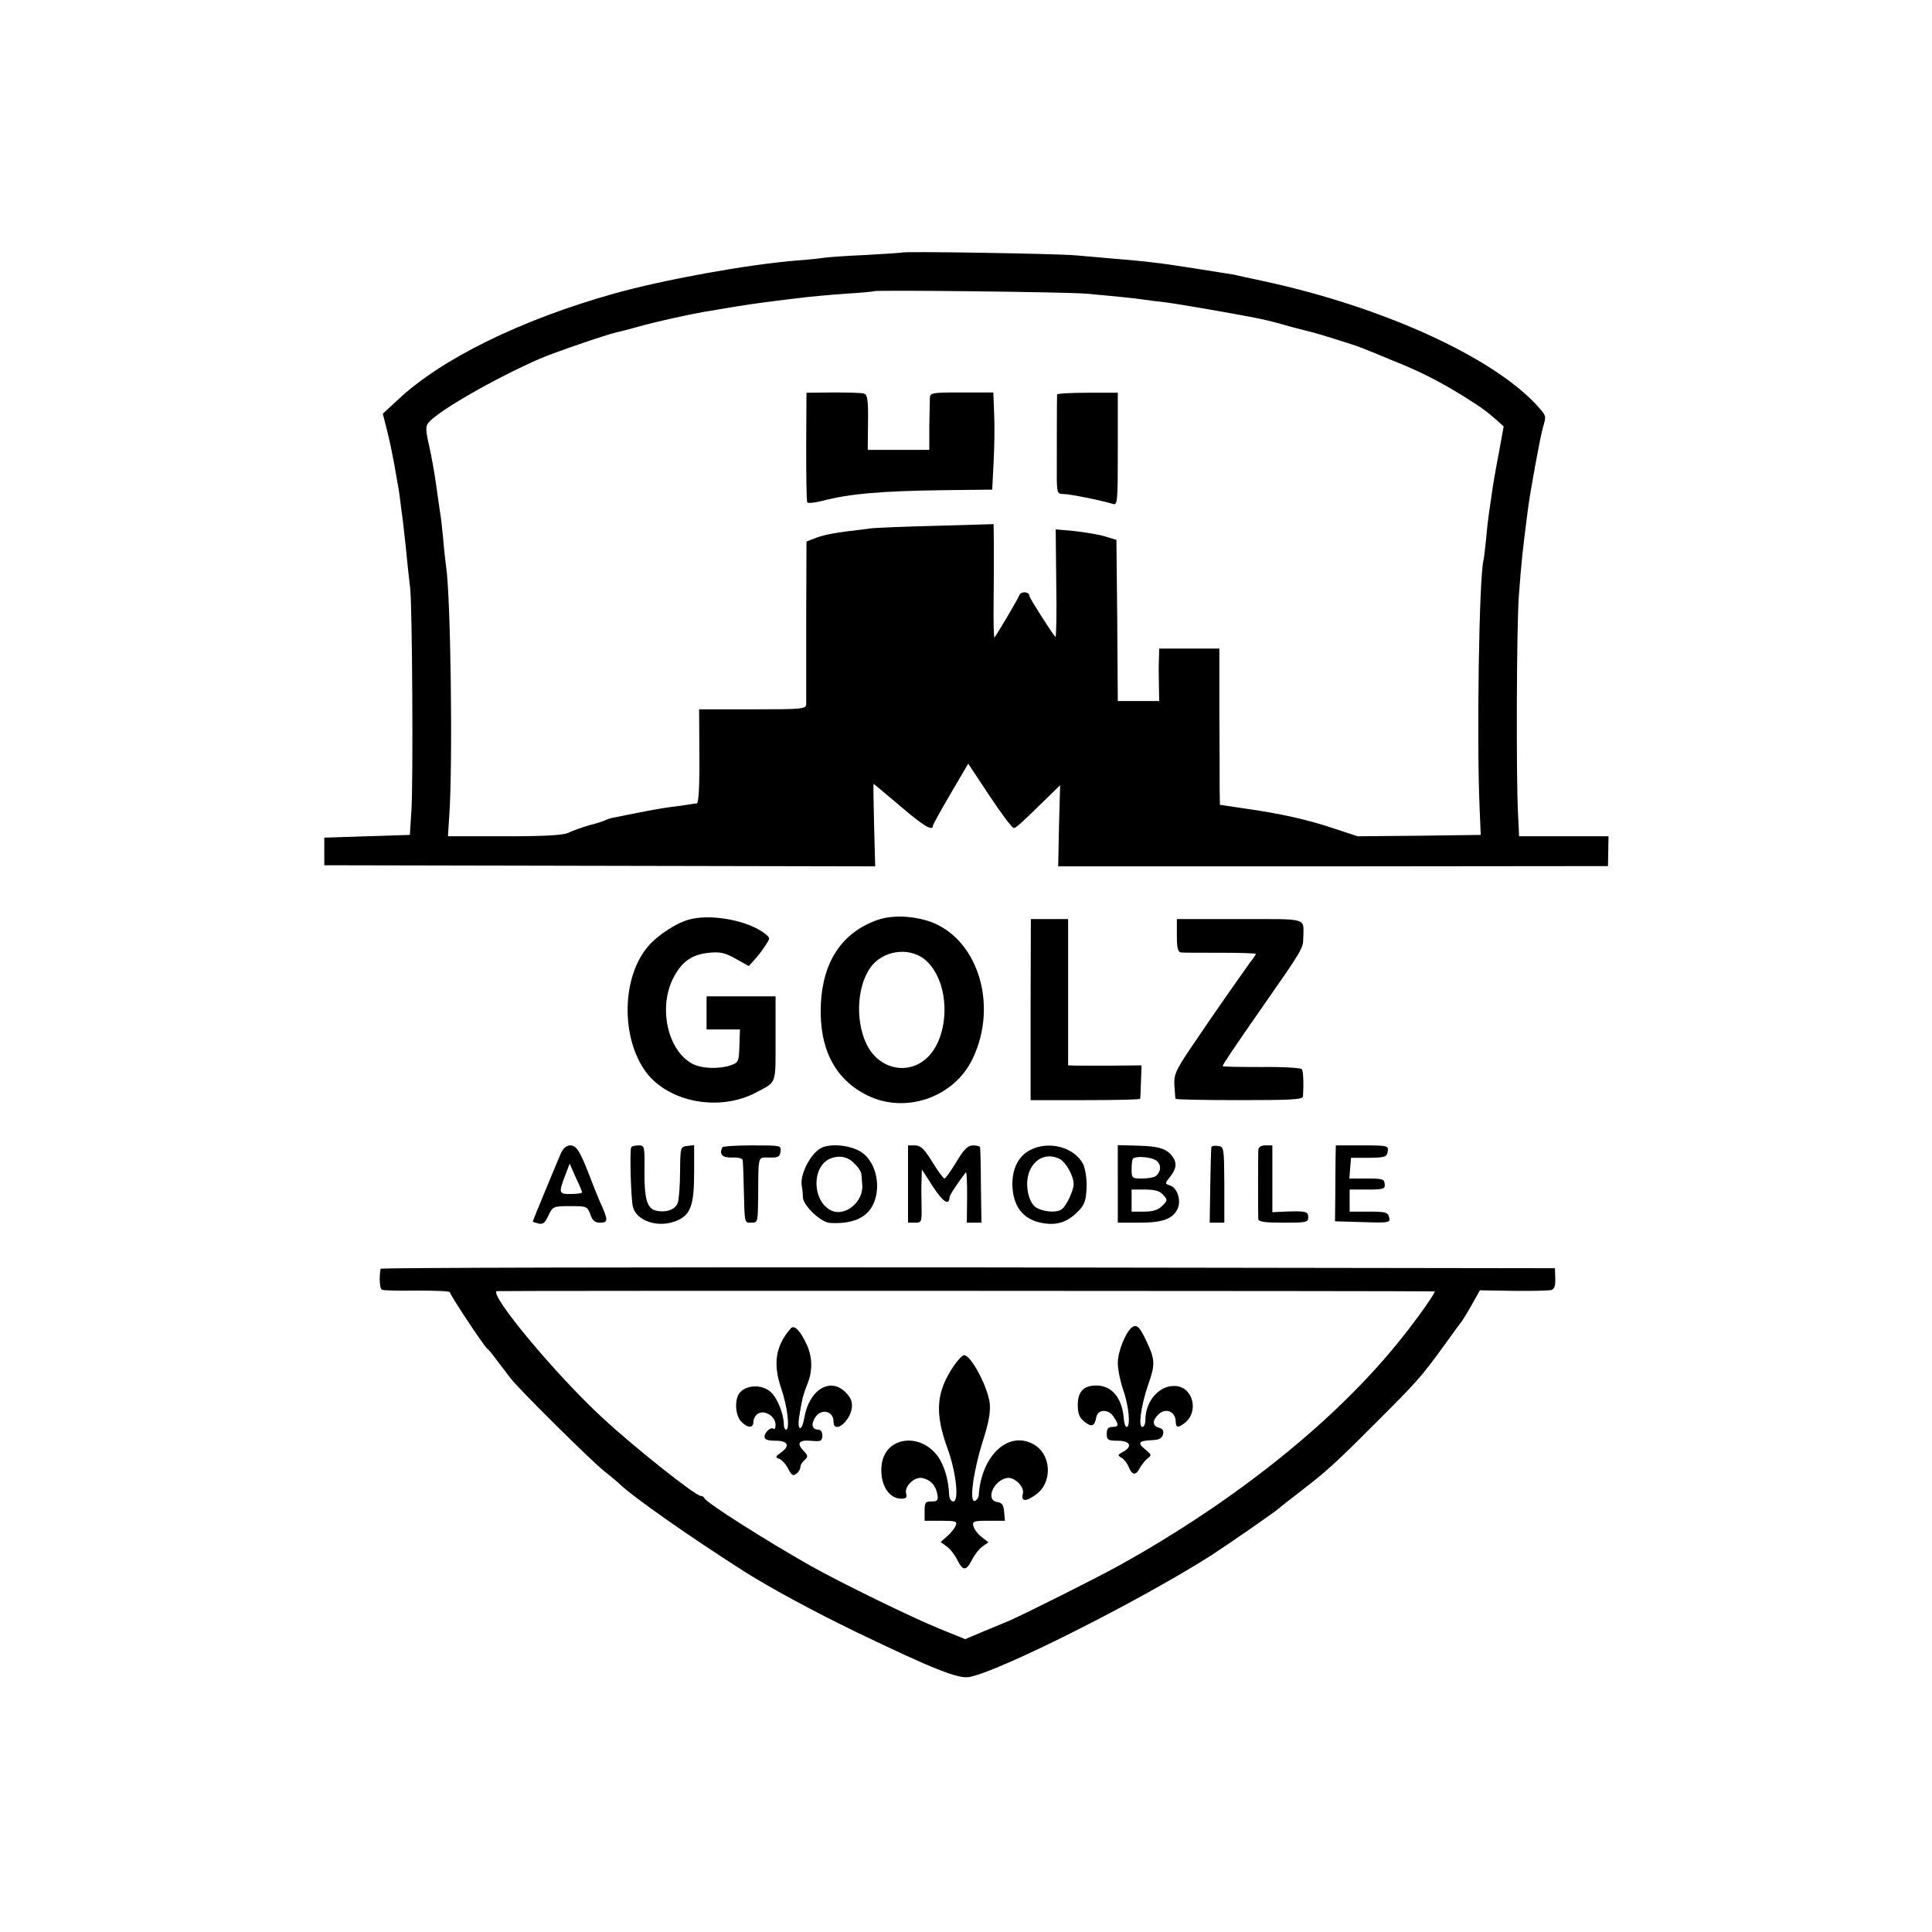 <?xml version="1.0" standalone="no"?>
<!DOCTYPE svg PUBLIC "-//W3C//DTD SVG 20010904//EN"
 "http://www.w3.org/TR/2001/REC-SVG-20010904/DTD/svg10.dtd">
<svg version="1.0" xmlns="http://www.w3.org/2000/svg"
 width="700pt" height="700pt" viewBox="0 0 700 700"
 preserveAspectRatio="xMidYMid meet">
<g transform="translate(0,700) scale(0.1,-0.1)"
fill="#000000" stroke="none">
<path d="M3268 6085 c-2 -1 -61 -5 -133 -9 -71 -3 -139 -8 -150 -10 -11 -2
-56 -7 -100 -10 -182 -15 -483 -70 -661 -120 -335 -94 -625 -236 -783 -385
l-54 -50 16 -63 c9 -35 20 -90 26 -123 6 -33 12 -71 15 -85 2 -14 7 -47 10
-75 4 -27 9 -68 11 -90 3 -22 7 -65 10 -95 3 -30 8 -75 11 -100 8 -68 11 -692
5 -800 l-6 -95 -155 -5 -155 -5 0 -50 0 -50 998 -2 998 -2 -4 150 c-2 82 -3
149 -2 149 1 0 44 -36 96 -80 85 -73 119 -93 119 -72 0 4 29 56 64 116 l64
109 77 -116 c43 -65 82 -117 88 -117 8 0 21 11 125 113 l43 42 -4 -147 -3
-147 996 0 996 1 1 54 1 54 -162 0 -162 0 -4 83 c-7 140 -5 676 3 787 10 134
14 167 33 315 9 69 44 259 54 295 13 46 14 41 -22 82 -163 176 -558 356 -988
449 -52 11 -102 22 -110 24 -8 1 -73 12 -145 23 -118 19 -179 26 -315 37 -25
2 -76 7 -115 10 -66 6 -621 15 -627 10z m667 -149 c102 -9 179 -17 205 -21 14
-2 50 -7 80 -10 47 -6 252 -41 345 -60 17 -3 64 -15 105 -27 41 -11 80 -21 85
-22 18 -4 160 -48 180 -57 11 -4 60 -24 108 -44 105 -42 169 -75 257 -129 65
-41 83 -53 126 -91 l22 -20 -18 -100 c-11 -55 -22 -120 -25 -145 -4 -25 -8
-55 -10 -68 -2 -13 -7 -53 -10 -90 -4 -37 -8 -74 -10 -82 -16 -61 -25 -651
-14 -900 l4 -95 -223 -3 -223 -2 -88 29 c-96 32 -190 53 -323 72 l-88 13 -1
56 c0 30 0 157 -1 283 l0 227 -109 0 -109 0 -1 -37 c-1 -21 -1 -64 0 -95 l1
-58 -75 0 -75 0 -2 292 -3 292 -43 13 c-24 7 -74 15 -110 19 l-67 6 2 -198 c2
-108 0 -195 -3 -192 -12 13 -94 141 -94 148 0 17 -31 19 -37 3 -6 -16 -81
-142 -90 -153 -2 -2 -4 54 -3 125 1 72 1 165 1 208 l-1 78 -207 -6 c-115 -3
-224 -7 -243 -10 -19 -3 -55 -7 -80 -10 -59 -8 -89 -14 -122 -27 l-26 -10 -1
-286 c0 -158 0 -295 0 -304 -1 -17 -17 -18 -194 -18 l-194 0 1 -170 c1 -107
-3 -170 -9 -171 -5 0 -19 -2 -30 -4 -11 -2 -40 -6 -65 -9 -25 -3 -81 -13 -125
-22 -44 -9 -84 -17 -90 -18 -5 -1 -14 -4 -20 -7 -5 -3 -32 -12 -60 -19 -27 -8
-61 -20 -75 -27 -18 -9 -82 -13 -231 -13 l-206 0 5 78 c13 190 5 796 -12 902
-2 14 -7 57 -10 95 -4 39 -8 81 -11 95 -2 14 -9 61 -15 105 -6 44 -18 109 -26
144 -12 51 -12 67 -2 79 35 43 237 159 403 232 50 22 243 88 279 96 10 2 42
10 70 18 61 18 215 52 271 60 22 4 65 11 95 16 30 5 73 11 95 14 22 3 76 10
120 15 44 6 125 13 180 17 55 3 101 8 103 9 6 5 704 -3 767 -9z"/>
<path d="M2921 5382 c0 -107 1 -198 4 -202 2 -4 26 -2 53 5 99 26 212 36 442
39 l175 2 5 100 c3 54 4 133 2 175 l-3 77 -115 0 c-110 0 -114 -1 -115 -21 0
-12 -1 -59 -2 -104 l0 -83 -112 0 -111 0 1 100 c1 82 -2 101 -15 104 -8 3 -58
4 -111 4 l-97 -1 -1 -195z"/>
<path d="M3830 5571 c-1 -11 -1 -255 -1 -308 1 -49 3 -53 25 -53 22 0 132 -22
179 -36 16 -5 17 9 17 199 l0 204 -110 0 c-60 0 -110 -3 -110 -6z"/>
<path d="M2503 3670 c-48 -11 -118 -56 -155 -99 -96 -112 -99 -332 -7 -456 83
-110 268 -144 401 -72 73 39 68 26 68 194 l0 153 -125 0 -125 0 0 -60 0 -60
60 0 61 0 -2 -60 c-2 -56 -3 -60 -32 -70 -43 -14 -103 -12 -137 5 -93 48 -127
211 -67 318 30 55 66 79 126 85 41 4 58 0 97 -22 l47 -26 21 23 c11 12 29 35
39 51 18 27 18 28 0 42 -58 47 -188 73 -270 54z"/>
<path d="M3177 3666 c-126 -45 -196 -150 -203 -305 -7 -160 51 -273 171 -331
137 -66 311 -6 378 132 98 201 16 449 -166 503 -62 18 -130 19 -180 1z m180
-148 c94 -88 84 -299 -16 -365 -70 -47 -162 -18 -201 63 -45 92 -33 229 24
291 50 54 141 60 193 11z"/>
<path d="M3734 3342 l0 -328 198 0 c109 0 199 2 199 5 1 3 2 32 3 63 l2 58
-101 -1 c-55 0 -115 0 -132 0 l-33 1 0 265 0 265 -68 0 -67 0 -1 -328z"/>
<path d="M4264 3610 c0 -47 4 -60 16 -61 8 -1 72 -1 143 -1 70 0 127 -2 127
-4 0 -3 -5 -10 -10 -17 -12 -14 -143 -201 -229 -329 -51 -76 -58 -92 -56 -130
2 -24 3 -46 4 -49 1 -3 105 -5 231 -5 183 0 230 2 231 13 3 49 1 91 -4 99 -3
5 -69 9 -146 8 -78 0 -141 1 -141 3 0 6 39 64 145 216 143 205 147 211 147
249 1 74 23 68 -230 68 l-228 0 0 -60z"/>
<path d="M2033 2823 c-15 -34 -103 -247 -103 -249 0 -1 9 -4 21 -7 16 -4 24 2
36 29 16 33 18 34 79 34 60 0 62 -1 73 -30 8 -23 16 -30 36 -30 29 0 29 10 -1
75 -7 17 -23 55 -34 85 -39 101 -51 120 -74 120 -13 0 -25 -10 -33 -27z m76
-143 c1 -3 -17 -6 -39 -6 -45 -1 -47 3 -23 65 l17 45 22 -50 c13 -27 23 -51
23 -54z"/>
<path d="M2287 2843 c-6 -12 -1 -187 6 -215 13 -52 91 -78 156 -52 53 21 66
55 66 177 l0 98 -25 -3 c-25 -3 -25 -5 -26 -93 0 -49 -4 -100 -8 -112 -8 -26
-44 -38 -80 -29 -32 8 -42 43 -41 149 1 84 0 87 -21 87 -13 0 -25 -3 -27 -7z"/>
<path d="M2617 2843 c-12 -26 0 -38 36 -37 21 1 38 -3 38 -10 1 -6 3 -54 4
-106 3 -126 2 -120 28 -120 23 0 23 2 24 98 1 150 -2 138 41 138 31 -1 38 3
40 22 3 22 2 22 -102 22 -58 0 -107 -3 -109 -7z"/>
<path d="M2980 2843 c-40 -16 -83 -97 -75 -140 2 -10 4 -28 4 -41 1 -30 66
-92 99 -93 77 -4 128 16 153 62 34 64 15 157 -39 194 -36 24 -103 33 -142 18z
m115 -58 c14 -13 26 -31 26 -40 1 -8 2 -25 3 -37 6 -63 -64 -119 -114 -93 -69
36 -69 161 0 188 32 12 62 6 85 -18z"/>
<path d="M3290 2710 l0 -140 25 0 c24 0 25 2 24 58 -1 31 -1 75 0 96 l1 39 40
-62 c35 -55 60 -71 60 -40 0 8 29 52 59 91 4 4 5 -36 5 -87 l-1 -95 26 0 27 0
-2 133 c0 72 -2 135 -3 140 0 4 -12 7 -25 7 -19 0 -33 -13 -61 -60 -20 -33
-39 -60 -43 -60 -4 0 -24 27 -44 60 -30 48 -42 60 -63 60 l-25 0 0 -140z"/>
<path d="M3734 2834 c-42 -21 -66 -65 -66 -124 1 -88 46 -138 130 -144 43 -3
77 12 112 49 20 21 25 38 27 83 1 33 -5 68 -13 85 -32 60 -122 85 -190 51z
m107 -34 c22 -13 49 -61 49 -90 0 -24 -27 -81 -44 -92 -20 -14 -73 -8 -96 10
-13 11 -23 33 -27 61 -12 87 52 146 118 111z"/>
<path d="M4050 2710 l0 -140 78 0 c84 0 120 13 138 49 15 30 0 78 -27 86 -19
6 -19 7 1 32 23 29 25 51 7 74 -21 28 -50 36 -124 38 l-73 2 0 -141z m142 83
c17 -15 14 -41 -6 -55 -6 -4 -28 -8 -48 -8 -36 0 -38 1 -38 33 0 19 2 36 5 39
12 11 71 6 87 -9z m22 -122 c17 -18 17 -20 -3 -40 -15 -15 -34 -21 -66 -21
l-45 0 0 40 0 40 48 0 c36 0 54 -5 66 -19z"/>
<path d="M4389 2843 c-1 -4 -3 -68 -4 -140 l-2 -133 27 0 26 0 0 138 c-1 134
-1 137 -23 140 -13 2 -24 0 -24 -5z"/>
<path d="M4559 2833 c-1 -27 -1 -236 0 -250 1 -10 26 -13 91 -13 83 0 90 1 90
20 0 21 -9 23 -87 20 l-43 -2 0 121 0 121 -25 0 c-17 0 -25 -6 -26 -17z"/>
<path d="M4839 2808 c0 -24 -1 -86 -1 -138 l-1 -95 101 -3 c97 -3 100 -2 95
18 -5 18 -13 20 -74 20 l-69 0 0 40 0 40 64 0 c59 0 65 2 63 20 -1 18 -8 20
-65 20 l-63 0 3 38 3 37 65 0 c59 1 65 3 68 23 3 21 1 22 -92 22 l-96 0 -1
-42z"/>
<path d="M1379 2403 c-6 -34 -3 -73 5 -76 6 -3 64 -4 129 -3 64 0 117 -2 117
-6 0 -9 120 -190 134 -203 7 -5 25 -28 41 -50 17 -22 37 -48 45 -59 28 -37
294 -301 339 -336 24 -19 49 -40 55 -46 52 -50 260 -195 456 -320 94 -59 251
-144 400 -216 282 -136 373 -172 413 -164 112 22 611 273 873 439 53 34 228
155 248 172 6 6 40 32 76 60 97 75 123 98 270 245 154 154 168 169 250 282 33
46 64 88 68 93 4 6 21 33 36 60 l28 50 122 -2 c66 -1 128 1 137 3 11 3 15 16
14 42 l-1 37 -2127 3 c-1170 1 -2128 -1 -2128 -5z m3819 -82 c5 -2 -60 -95
-117 -166 -235 -297 -601 -591 -1026 -827 -85 -47 -345 -177 -400 -201 -22 -9
-67 -28 -99 -41 l-59 -25 -96 39 c-100 41 -350 163 -461 225 -161 91 -381 230
-388 247 -2 5 -8 8 -13 8 -19 0 -238 174 -353 280 -171 157 -416 452 -386 462
8 2 3388 1 3398 -1z"/>
<path d="M2865 2187 c-55 -63 -65 -128 -35 -216 23 -66 33 -151 18 -151 -4 0
-8 8 -8 18 0 38 -23 96 -47 118 -29 27 -83 28 -110 1 -22 -21 -21 -82 2 -107
23 -25 45 -26 45 0 0 10 8 24 18 29 25 13 62 -12 62 -41 0 -12 -3 -18 -7 -15
-9 9 -33 -12 -33 -29 0 -10 13 -14 40 -14 46 0 54 -19 18 -44 -19 -14 -20 -16
-4 -22 9 -3 24 -20 32 -36 12 -24 18 -27 30 -17 8 6 14 17 14 24 0 7 7 18 15
25 14 12 13 16 -5 35 -24 25 -15 38 23 35 12 -1 28 -2 35 -1 17 1 15 41 -2 41
-24 0 -29 19 -12 45 22 33 66 23 66 -16 0 -45 58 -3 66 48 3 22 -2 37 -20 56
-56 60 -135 13 -152 -91 -4 -23 -11 -39 -16 -36 -5 3 -6 20 -3 37 3 18 7 43
10 57 2 14 11 42 19 62 21 49 20 101 -1 146 -24 52 -45 73 -58 59z"/>
<path d="M4103 2192 c-23 -15 -53 -88 -53 -130 0 -23 9 -68 20 -99 20 -57 27
-133 12 -133 -4 0 -9 12 -10 28 -6 77 -43 122 -100 122 -46 0 -67 -22 -67 -70
0 -32 6 -47 24 -61 26 -21 37 -17 43 16 5 29 43 31 62 3 21 -30 20 -38 -4 -38
-15 0 -20 -7 -20 -25 0 -22 4 -25 40 -25 45 0 55 -21 18 -41 -19 -10 -20 -12
-4 -21 9 -5 21 -21 26 -34 12 -30 26 -31 41 -1 7 12 19 27 28 34 14 10 13 13
-9 31 -30 24 -25 32 23 34 26 1 37 6 41 21 3 13 -1 21 -15 24 -23 6 -25 26 -3
47 27 28 64 12 64 -26 0 -21 9 -22 32 -4 52 39 32 128 -30 134 -59 6 -112 -52
-112 -123 0 -14 -5 -25 -11 -25 -16 0 -4 80 21 153 26 72 25 91 -4 153 -26 56
-36 66 -53 56z"/>
<path d="M3457 2053 c-65 -95 -71 -171 -25 -298 32 -86 44 -195 22 -195 -8 0
-14 10 -15 23 -2 54 -17 106 -40 139 -64 89 -189 73 -204 -25 -10 -68 22 -127
70 -127 18 0 22 4 18 19 -7 26 30 61 58 56 30 -6 49 -26 55 -58 4 -23 1 -27
-21 -27 -22 0 -25 -4 -25 -35 l0 -35 60 0 c52 0 59 -2 53 -17 -4 -10 -18 -28
-31 -39 l-24 -21 22 -16 c12 -8 29 -30 38 -48 21 -42 32 -42 54 0 9 18 26 40
38 48 l21 15 -24 19 c-14 10 -27 28 -30 39 -5 18 0 20 55 20 l59 0 -3 33 c-2
24 -8 33 -25 35 -43 6 -15 77 35 87 27 5 65 -32 58 -57 -7 -28 9 -30 45 -5 64
43 60 149 -8 185 -91 49 -188 -43 -197 -187 -1 -8 -7 -16 -14 -19 -21 -7 -6
106 29 217 22 68 28 105 25 137 -8 61 -68 174 -93 174 -6 0 -22 -17 -36 -37z"/>
</g>
</svg>
